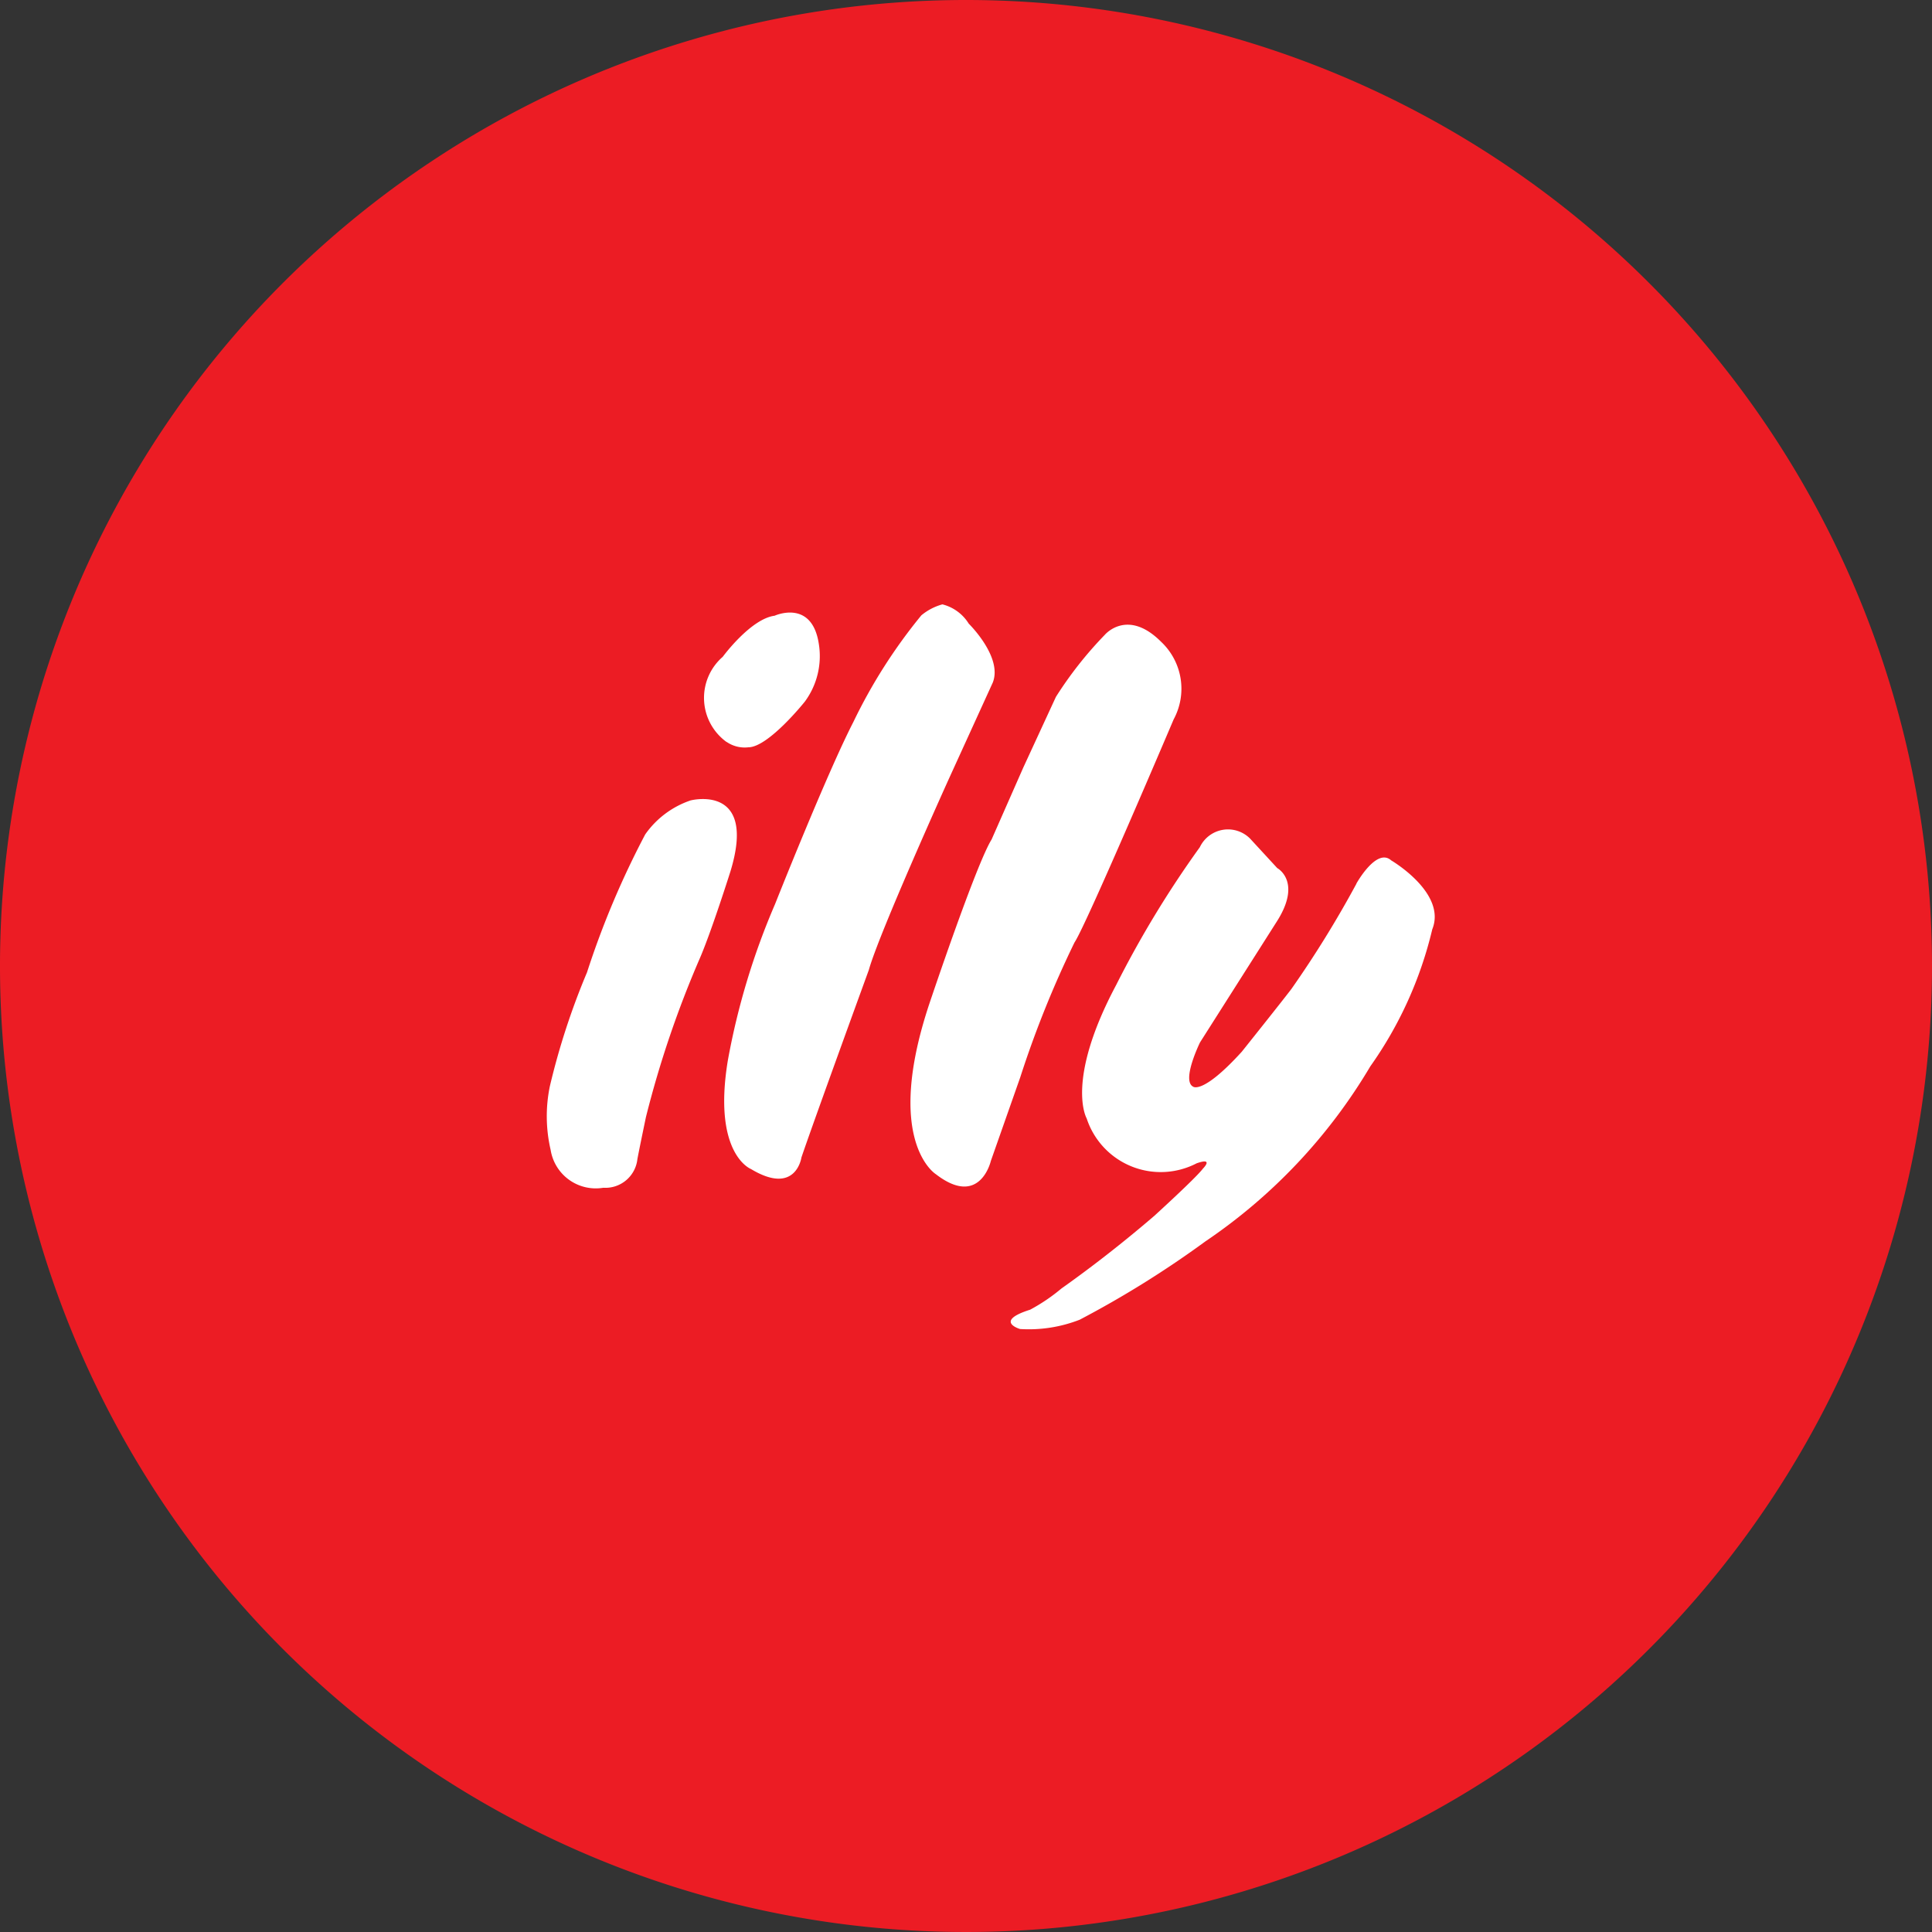 <svg xmlns="http://www.w3.org/2000/svg" width="60" height="60"><rect width="100%" height="100%" fill="#333333" stroke="none"/><path d="M60,30A30,30,0,1,1,30,0,30,30,0,0,1,60,30" fill="#ec1c24"/><path d="M21.283,21.916a1.69,1.69,0,0,1-.12-2.646s.866-1.179,1.611-1.276c0,0,1.155-.529,1.372.867a2.38,2.38,0,0,1-.433,1.8s-1.131,1.419-1.756,1.419a.989.989,0,0,1-.674-.168" transform="translate(1.282 1.128)" fill="#fff"/><path d="M20.417,23.143s2.069-.529,1.227,2.214c0,0-.578,1.828-.939,2.67a31.842,31.842,0,0,0-1.684,4.957s-.216,1.034-.264,1.3a1,1,0,0,1-1.059.89,1.419,1.419,0,0,1-1.636-1.179,4.615,4.615,0,0,1-.024-1.973,22.293,22.293,0,0,1,1.154-3.537A27,27,0,0,1,19,24.2a2.827,2.827,0,0,1,1.42-1.059" transform="translate(1.038 1.713)" fill="#fff"/><path d="M27.177,17.633a1.742,1.742,0,0,1,.649-.337,1.351,1.351,0,0,1,.819.6s1.058,1.034.746,1.828l-1.372,3.008s-2.165,4.788-2.478,5.919c0,0-1.684,4.619-2.093,5.822,0,0-.168,1.2-1.564.361,0,0-1.2-.457-.722-3.369a22.262,22.262,0,0,1,1.467-4.86s1.612-4.066,2.431-5.654a16.484,16.484,0,0,1,2.117-3.32" transform="translate(1.441 1.473)" fill="#fff"/><path d="M30.979,20.135a11.9,11.9,0,0,1,1.516-1.925s.7-.842,1.755.217a2,2,0,0,1,.386,2.406s-2.719,6.4-3.08,6.929a31.974,31.974,0,0,0-1.684,4.186l-.914,2.6s-.337,1.468-1.708.409c0,0-1.636-1.01-.193-5.317,0,0,1.443-4.307,1.925-5.077l.986-2.238Z" transform="translate(1.813 1.508)" fill="#fff"/><path d="M39.906,25.525s.625-1.131,1.082-.722c0,0,1.732,1.011,1.275,2.142A12.225,12.225,0,0,1,40.339,31.2a17.035,17.035,0,0,1-5.125,5.438,31,31,0,0,1-3.9,2.43,4.348,4.348,0,0,1-1.852.289s-.827-.24.312-.6a5.681,5.681,0,0,0,.975-.66c.734-.519,1.75-1.282,2.88-2.253,0,0,1.294-1.177,1.51-1.466,0,0,.362-.361-.192-.168a2.42,2.42,0,0,1-3.417-1.395s-.673-1.155.915-4.139a31.822,31.822,0,0,1,2.6-4.283.968.968,0,0,1,1.563-.264l.842.914s.77.409,0,1.636l-2.4,3.778s-.578,1.178-.217,1.371c0,0,.289.265,1.515-1.083,0,0,1.25-1.565,1.541-1.949a32.782,32.782,0,0,0,2.021-3.272" transform="translate(2.217 1.917)" fill="#fff"/></svg>
